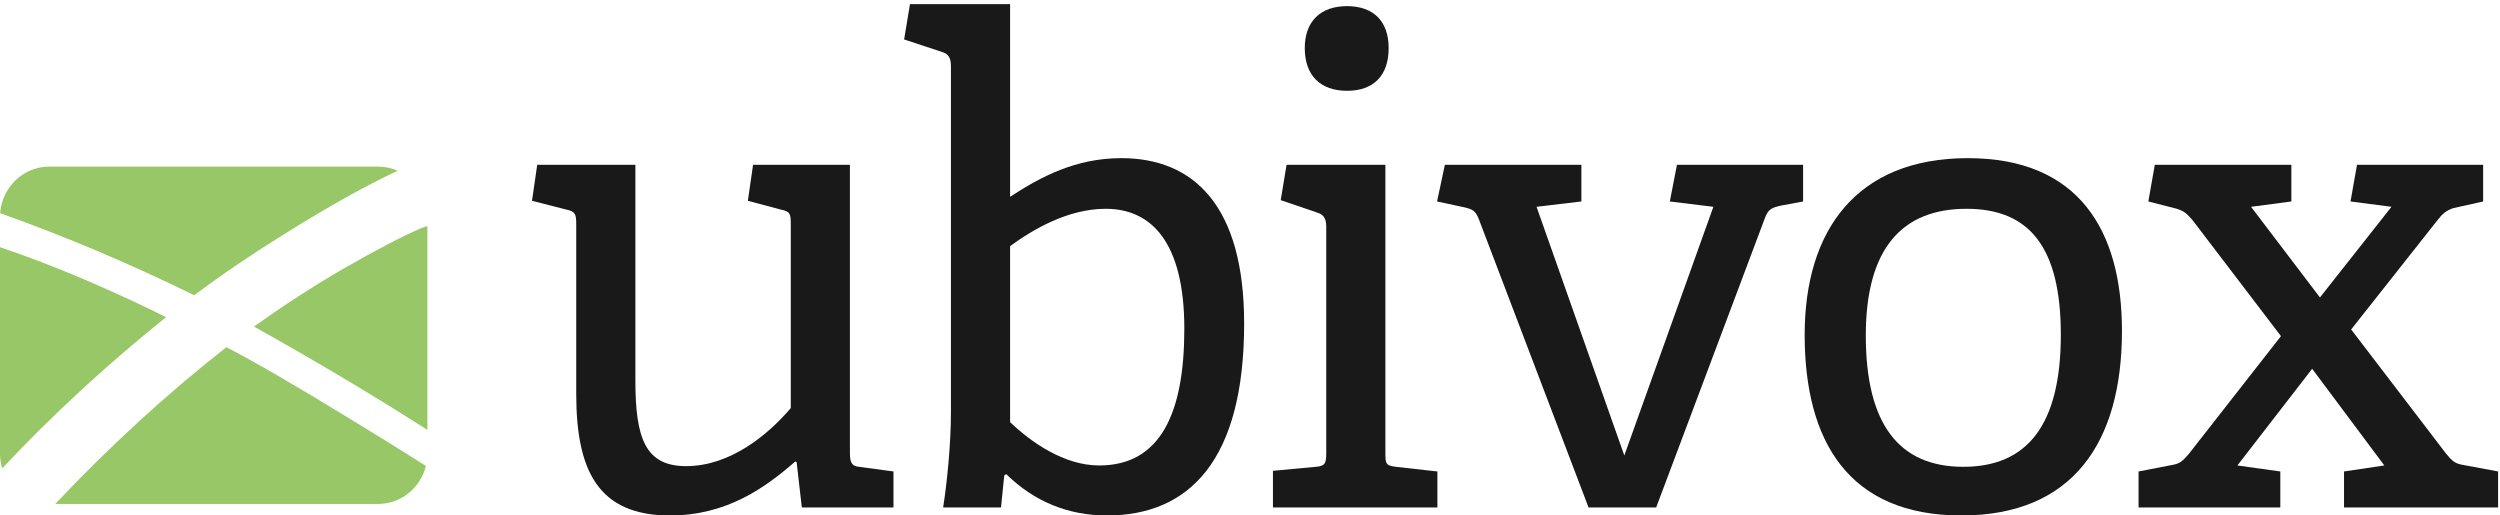 <?xml version="1.0" encoding="UTF-8"?>
<svg width="97px" height="20px" viewBox="0 0 97 20" version="1.1" xmlns="http://www.w3.org/2000/svg" xmlns:xlink="http://www.w3.org/1999/xlink">
    <!-- Generator: Sketch 48.2 (47327) - http://www.bohemiancoding.com/sketch -->
    <title>ubivox_p375c_cmyk_pos</title>
    <desc>Created with Sketch.</desc>
    <defs></defs>
    <g id="Page---Product---Emails" stroke="none" stroke-width="1" fill="none" fill-rule="evenodd" transform="translate(-342, -4043)">
        <g id="Section---Integrations" transform="translate(237, 3449)">
            <g id="Group-33" transform="translate(0, 98)">
                <g id="platforms" transform="translate(43, 55)">
                    <g id="Group-15" transform="translate(0, 396)">
                        <g id="ubivox_p375c_cmyk_pos" transform="translate(62, 45)">
                            <path d="M9.853,12.671 C12.287,14.029 14.528,15.367 16.583,16.682 L16.583,8.773 C16.506,8.792 16.428,8.819 16.342,8.853 C15.664,9.139 14.648,9.668 13.292,10.443 C12.116,11.129 10.971,11.872 9.853,12.671" id="Fill-1" fill="#97C766"></path>
                            <path d="M7.536,11.456 C8.579,10.672 9.713,9.902 10.939,9.14 C12.7,8.037 14.197,7.198 15.429,6.625 C15.197,6.522 14.941,6.465 14.671,6.465 L1.91,6.465 C0.905,6.465 0.082,7.261 0.005,8.27 C2.537,9.173 5.046,10.234 7.536,11.456" id="Fill-2" fill="#97C766"></path>
                            <path d="M13.656,16.298 C11.523,14.991 9.9,14.047 8.783,13.471 C6.481,15.276 4.267,17.303 2.145,19.552 L14.672,19.552 C15.565,19.552 16.315,18.925 16.525,18.078 C15.649,17.522 14.693,16.929 13.656,16.298" id="Fill-3" fill="#97C766"></path>
                            <path d="M5.97,12.071 C3.81,11.029 1.822,10.203 0,9.591 L0,17.594 C0,17.797 0.03,17.993 0.085,18.175 C1.996,16.132 4.115,14.175 6.445,12.305 C6.33,12.256 6.174,12.178 5.97,12.071" id="Fill-4" fill="#97C766"></path>
                            <path d="M31.111,19.69 L30.909,17.93 L30.858,17.905 C29.698,18.914 28.21,20 25.99,20 C23.215,20 22.358,18.267 22.358,15.292 L22.358,8.722 C22.358,8.309 22.332,8.205 21.954,8.127 L20.642,7.791 L20.844,6.394 L24.653,6.394 L24.653,14.749 C24.653,16.999 25.031,18.086 26.621,18.086 C28.336,18.086 29.799,16.87 30.682,15.835 L30.682,8.697 C30.682,8.282 30.657,8.205 30.278,8.127 L29.017,7.791 L29.219,6.394 L32.977,6.394 L32.977,17.569 C32.977,17.956 33.053,18.086 33.33,18.112 L34.667,18.293 L34.667,19.69 L31.111,19.69" id="Fill-5" fill="#1A1919"></path>
                            <path d="M39.192,16.379 C39.999,17.154 41.286,18.06 42.648,18.06 C45.019,18.06 45.952,16.042 45.952,12.758 C45.952,9.421 44.691,8.101 42.9,8.101 C41.437,8.101 40.075,8.903 39.192,9.55 L39.192,16.379 Z M36.594,19.69 C36.745,18.733 36.896,17.233 36.896,15.991 L36.896,2.566 C36.896,2.281 36.821,2.1 36.568,2.022 L35.08,1.531 L35.307,0.161 L39.192,0.161 L39.192,7.636 C40.377,6.86 41.739,6.136 43.505,6.136 C46.331,6.136 48.273,7.998 48.273,12.55 C48.273,17.879 46.129,20 42.95,20 C41.437,20 40.125,19.457 39.041,18.396 L38.965,18.449 L38.839,19.69 L36.594,19.69 Z" id="Fill-6" fill="#1A1919"></path>
                            <path d="M52.265,3.523 C51.231,3.523 50.625,2.928 50.625,1.867 C50.625,0.833 51.231,0.238 52.265,0.238 C53.3,0.238 53.88,0.833 53.88,1.867 C53.88,2.928 53.3,3.523 52.265,3.523 Z M49.39,19.69 L49.39,18.267 L51.054,18.112 C51.407,18.086 51.458,17.983 51.458,17.594 L51.458,8.8 C51.458,8.515 51.382,8.334 51.13,8.256 L49.692,7.765 L49.919,6.394 L53.753,6.394 L53.753,17.594 C53.753,18.009 53.779,18.06 54.157,18.112 L55.771,18.293 L55.771,19.69 L49.39,19.69 Z" id="Fill-7" fill="#1A1919"></path>
                            <path d="M61.636,19.69 L57.373,8.489 C57.246,8.179 57.146,8.127 56.843,8.05 L55.758,7.817 L56.061,6.394 L61.358,6.394 L61.358,7.817 L59.618,8.024 L63.023,17.672 L66.479,8.024 L64.789,7.817 L65.066,6.394 L69.96,6.394 L69.96,7.817 L69.128,7.972 C68.774,8.05 68.623,8.101 68.497,8.412 L64.259,19.69 L61.636,19.69" id="Fill-8" fill="#1A1919"></path>
                            <path d="M79.96,12.99 C79.96,9.602 78.75,8.101 76.303,8.101 C73.831,8.101 72.393,9.602 72.393,13.017 C72.393,16.457 73.679,18.112 76.177,18.112 C78.623,18.112 79.96,16.534 79.96,12.99 Z M70.021,12.99 C70.021,8.929 72.04,6.136 76.353,6.136 C80.667,6.136 82.332,8.955 82.332,12.835 C82.332,17.181 80.415,20 76.101,20 C71.712,20 70.021,17.103 70.021,12.99 Z" id="Fill-9" fill="#1A1919"></path>
                            <path d="M90.948,19.69 L90.948,18.293 L92.512,18.06 L89.712,14.309 L86.811,18.06 L88.476,18.293 L88.476,19.69 L82.976,19.69 L82.976,18.293 L84.313,18.034 C84.591,17.983 84.692,17.879 84.919,17.621 L88.501,13.042 L85.07,8.541 C84.843,8.282 84.767,8.205 84.465,8.101 L83.355,7.817 L83.607,6.394 L88.905,6.394 L88.905,7.817 L87.341,8.024 L90.014,11.542 L92.789,8.024 L91.2,7.817 L91.452,6.394 L96.346,6.394 L96.346,7.817 L95.186,8.076 C94.883,8.179 94.757,8.309 94.555,8.567 L91.225,12.783 L94.883,17.569 C95.11,17.854 95.236,17.983 95.538,18.034 L96.926,18.293 L96.926,19.69 L90.948,19.69" id="Fill-10" fill="#1A1919"></path>
                        </g>
                    </g>
                </g>
            </g>
        </g>
    </g>
</svg>